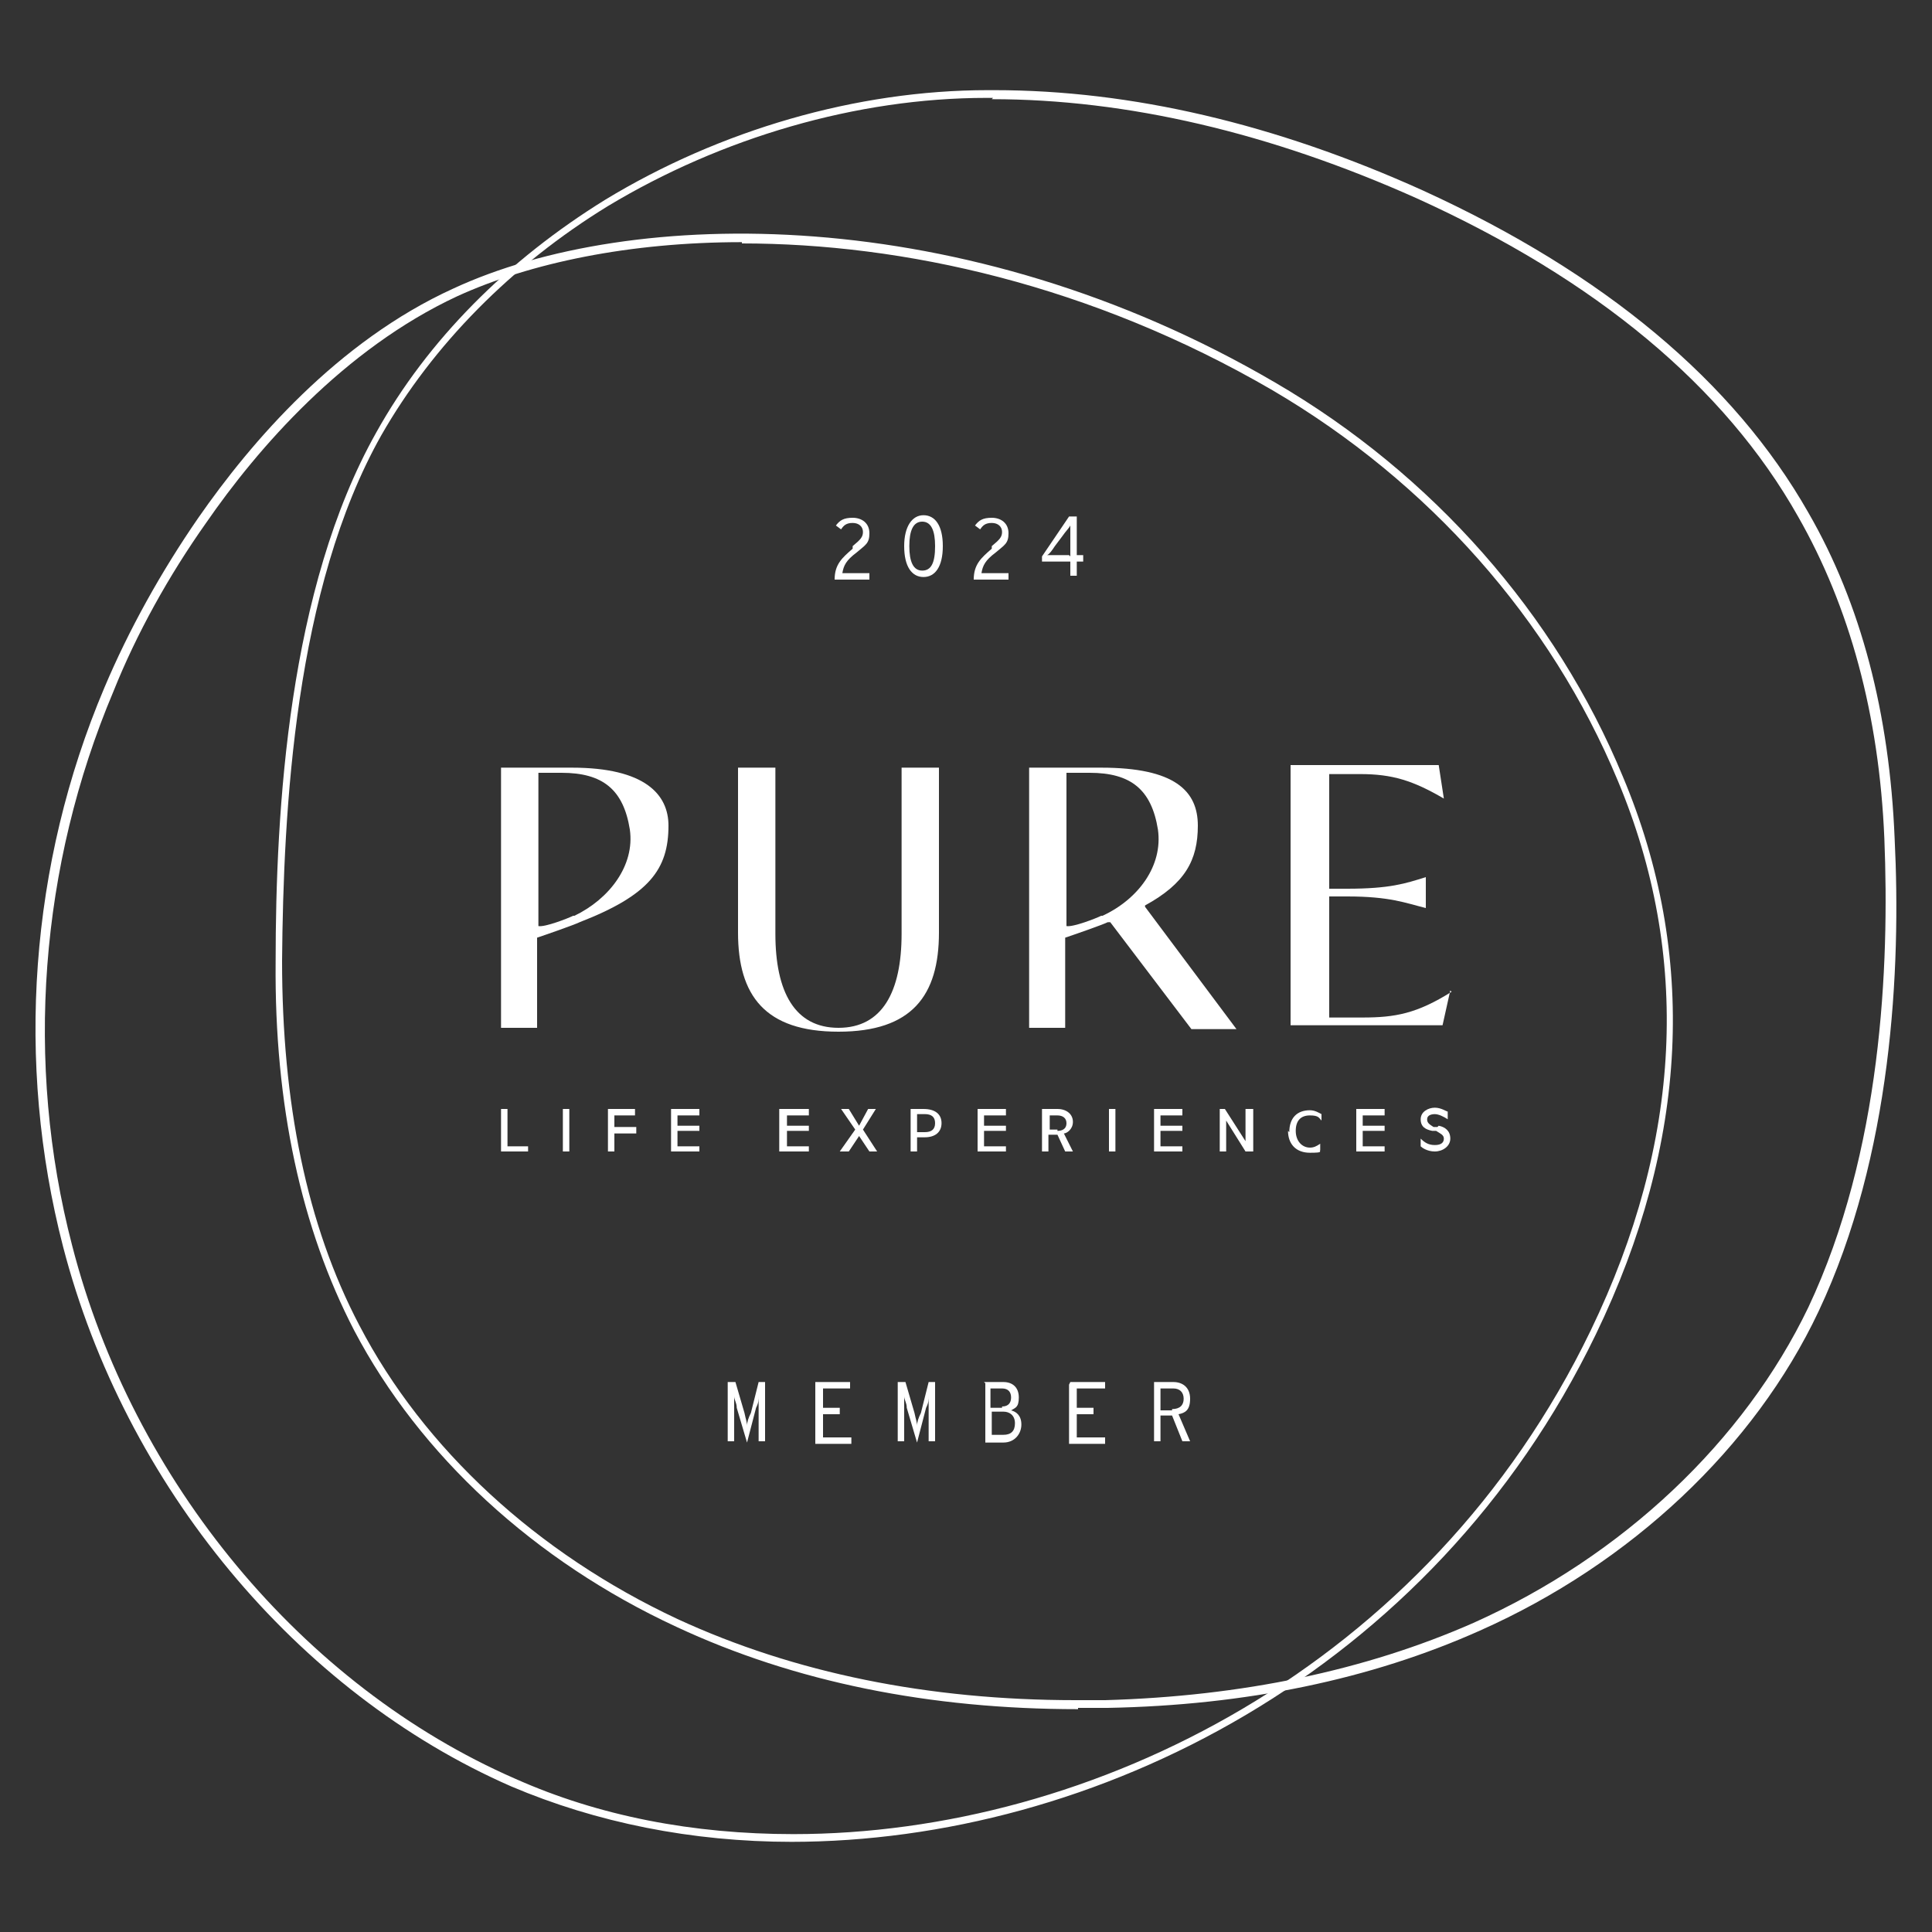 <svg width="80" height="80" viewBox="0 0 80 80" fill="none" xmlns="http://www.w3.org/2000/svg">
<rect x="0" y="0" width="80" height="80" fill="#333333" stroke="none"/>
<path d="M44.64 70.773C38.507 70.773 32.907 69.653 28 67.36C22.133 64.64 17.387 60.267 14.667 55.093C12.48 50.88 11.36 45.76 11.413 39.84C11.413 33.493 11.947 24.373 15.573 17.92C17.707 14.08 21.013 10.773 25.067 8.267C29.813 5.387 35.467 3.733 40.907 3.733H41.173C46.827 3.733 52.8 5.12 58.933 7.893C66.4 11.307 71.787 15.787 74.88 21.227C77.067 25.013 78.24 29.547 78.453 34.72C78.72 40.107 78.347 47.84 75.307 54.293C72.64 59.947 67.52 64.747 61.28 67.52C56.747 69.547 51.573 70.613 45.867 70.72C45.44 70.72 45.013 70.72 44.64 70.72V70.773ZM41.12 4.053H40.853C35.467 4.053 29.867 5.707 25.173 8.533C21.173 10.987 17.92 14.293 15.787 18.027C12.213 24.373 11.733 33.493 11.68 39.787C11.68 45.653 12.693 50.72 14.88 54.88C17.547 60 22.24 64.32 28.053 67.04C32.907 69.28 38.453 70.4 44.533 70.4C44.96 70.4 45.333 70.4 45.76 70.4C51.413 70.24 56.533 69.173 61.013 67.2C67.2 64.427 72.213 59.68 74.88 54.133C77.92 47.68 78.24 40 78.027 34.72C77.813 29.6 76.587 25.12 74.453 21.387C71.413 16 66.08 11.573 58.667 8.213C52.587 5.493 46.667 4.107 41.067 4.107L41.12 4.053Z" fill="white"/>
<path d="M32.8 76.267C28.64 76.267 24.693 75.467 21.173 73.973C12.267 70.08 5.173 61.493 2.613 51.627C0.64 44 1.227 35.787 4.32 28.48C5.333 26.08 6.667 23.68 8.213 21.44C10.4 18.293 13.973 14.133 18.773 11.947C26.133 8.533 39.947 8.32 52.8 15.84C59.307 19.627 64.427 25.44 67.2 32.16C70.293 39.52 69.92 47.307 66.08 55.253C59.307 69.28 45.28 76.267 32.747 76.267H32.8ZM30.72 10.027C26.08 10.027 21.973 10.88 18.933 12.267C14.24 14.453 10.667 18.56 8.533 21.653C6.987 23.84 5.653 26.24 4.693 28.64C1.653 35.84 1.013 44 2.987 51.573C5.493 61.333 12.533 69.813 21.333 73.653C24.8 75.2 28.693 75.947 32.853 75.947C45.227 75.947 59.147 69.013 65.867 55.093C69.653 47.253 70.027 39.573 66.987 32.32C64.213 25.653 59.147 19.947 52.693 16.16C45.173 11.787 37.387 10.08 30.72 10.08V10.027Z" fill="white"/>
<path d="M30.507 58.294C30.507 58.08 30.4 57.974 30.4 57.813V59.68H30.133V57.227H30.453L30.827 58.507C30.88 58.773 30.933 58.88 30.933 59.04C30.933 58.88 30.987 58.72 31.093 58.507L31.413 57.227H31.68V59.68H31.413V57.813C31.413 57.974 31.413 58.08 31.307 58.294L30.933 59.733L30.507 58.294Z" fill="white"/>
<path d="M33.76 57.227H35.2V57.493H34.08V58.294H34.773V58.56H34.08V59.52H35.253V59.787H33.76V57.334V57.227Z" fill="white"/>
<path d="M37.547 58.294C37.547 58.08 37.44 57.974 37.44 57.813V59.68H37.173V57.227H37.493L37.867 58.507C37.92 58.773 37.973 58.88 37.973 59.04C37.973 58.88 38.027 58.72 38.133 58.507L38.453 57.227H38.72V59.68H38.453V57.813C38.453 57.974 38.453 58.08 38.347 58.294L37.973 59.733L37.547 58.294Z" fill="white"/>
<path d="M40.747 57.227H41.547C41.92 57.227 42.187 57.44 42.187 57.867C42.187 58.294 42.027 58.294 41.867 58.4C42.08 58.453 42.293 58.614 42.293 58.987C42.293 59.36 42.027 59.733 41.547 59.733H40.8V57.28L40.747 57.227ZM41.493 58.24C41.76 58.24 41.867 58.08 41.867 57.867C41.867 57.654 41.76 57.493 41.493 57.493H41.013V58.294H41.493V58.24ZM41.547 59.413C41.867 59.413 42.027 59.254 42.027 58.934C42.027 58.614 41.813 58.453 41.547 58.453H41.067V59.413H41.547Z" fill="white"/>
<path d="M44.32 57.227H45.76V57.493H44.587V58.294H45.28V58.56H44.587V59.52H45.76V59.787H44.267V57.334L44.32 57.227Z" fill="white"/>
<path d="M47.787 57.227H48.587C48.96 57.227 49.28 57.44 49.28 57.92C49.28 58.4 49.067 58.507 48.8 58.56L49.28 59.68H48.96L48.533 58.614H48.053V59.68H47.787V57.227ZM48.533 58.347C48.853 58.347 49.013 58.187 49.013 57.92C49.013 57.654 48.853 57.493 48.587 57.493H48.053V58.4H48.533V58.347Z" fill="white"/>
<path d="M23.733 31.787H20.747V42.56H22.24V38.827C22.56 38.72 23.787 38.294 24 38.187C26.88 37.067 27.68 36 27.68 34.187C27.68 32.907 26.72 31.787 23.68 31.787H23.733ZM23.733 37.92C23.52 38.027 22.56 38.4 22.294 38.347V32H23.253C24.96 32 25.814 32.694 26.08 34.347C26.294 35.84 25.227 37.227 23.787 37.92H23.733Z" fill="white"/>
<path d="M59.52 46.667H59.36C59.2 46.56 59.094 46.507 59.094 46.347C59.094 46.187 59.254 46.134 59.414 46.134C59.574 46.134 59.787 46.24 59.947 46.347V46.027C59.894 46.027 59.68 45.867 59.414 45.867C59.147 45.867 58.827 46.027 58.827 46.347C58.827 46.667 59.04 46.774 59.307 46.827H59.467C59.627 46.934 59.787 46.987 59.787 47.147C59.787 47.307 59.68 47.414 59.414 47.414C59.147 47.414 58.987 47.307 58.827 47.147V47.467C58.88 47.52 59.094 47.68 59.414 47.68C59.734 47.68 60.054 47.467 60.054 47.147C60.054 46.827 59.84 46.667 59.574 46.614L59.52 46.667Z" fill="white"/>
<path d="M27.787 47.68H28.96V47.467H28.053V46.827H28.96V46.614H28.053V46.187H28.96V45.92H27.787V47.68Z" fill="white"/>
<path d="M32.267 47.68H33.493V47.467H32.587V46.827H33.493V46.614H32.587V46.187H33.493V45.92H32.267V47.68Z" fill="white"/>
<path d="M60.107 41.067C58.667 41.974 57.76 42.133 56.427 42.133H55.04V37.12H55.787C57.547 37.12 58.187 37.387 59.04 37.6V36.32C58.187 36.587 57.547 36.8 55.787 36.8H55.04V32.053H56.32C57.654 32.053 58.507 32.32 59.787 33.067L59.574 31.68H53.44V42.453H59.733L60.053 41.014L60.107 41.067Z" fill="white"/>
<path d="M21.014 45.92H20.747V47.68H21.867V47.467H21.014V45.92Z" fill="white"/>
<path d="M25.44 46.187H26.294V45.92H25.174V47.68H25.44V46.934H26.347V46.667H25.44V46.187Z" fill="white"/>
<path d="M38.88 38.614V31.787H37.333V38.667C37.333 41.067 36.533 42.56 34.72 42.56C32.907 42.56 32.107 41.067 32.107 38.667V31.787H30.56V38.614C30.56 41.227 31.68 42.72 34.72 42.72C37.76 42.72 38.88 41.227 38.88 38.614Z" fill="white"/>
<path d="M23.574 45.92H23.307V47.68H23.574V45.92Z" fill="white"/>
<path d="M38.294 45.92H37.707V47.68H37.974V47.093H38.294C38.72 47.093 38.987 46.88 38.987 46.507C38.987 46.133 38.72 45.92 38.24 45.92H38.294ZM38.294 46.88H37.974V46.133H38.294C38.56 46.133 38.72 46.24 38.72 46.507C38.72 46.773 38.56 46.88 38.294 46.88Z" fill="white"/>
<path d="M46.187 45.92H45.92V47.68H46.187V45.92Z" fill="white"/>
<path d="M47.787 47.68H48.96V47.467H48.053V46.827H48.96V46.614H48.053V46.187H48.96V45.92H47.787V47.68Z" fill="white"/>
<path d="M44.427 46.453C44.427 46.133 44.16 45.92 43.787 45.92H43.147V47.68H43.413V46.987H43.787L44.107 47.68H44.427L44.053 46.934C44.16 46.934 44.427 46.773 44.427 46.453ZM43.787 46.773H43.467V46.187H43.787C44 46.187 44.16 46.294 44.16 46.507C44.16 46.773 43.947 46.827 43.787 46.827V46.773Z" fill="white"/>
<path d="M51.574 47.254L50.72 45.92H50.507V47.68H50.773V46.4L51.574 47.68H51.894V45.92H51.574V47.254Z" fill="white"/>
<path d="M40.48 47.68H41.654V47.467H40.747V46.827H41.654V46.614H40.747V46.187H41.654V45.92H40.48V47.68Z" fill="white"/>
<path d="M47.413 37.493C49.067 36.587 49.6 35.627 49.6 34.187C49.6 32.747 48.64 31.787 45.6 31.787H42.614V42.56H44.107V38.827C44.427 38.72 45.654 38.294 45.867 38.187H45.974L49.334 42.614H51.2L47.413 37.547V37.493ZM45.6 37.92C45.387 38.027 44.427 38.4 44.16 38.347V32H45.12C46.827 32 47.68 32.694 47.947 34.347C48.16 35.84 47.147 37.227 45.654 37.92H45.6Z" fill="white"/>
<path d="M53.334 46.827C53.334 47.36 53.654 47.733 54.24 47.733C54.827 47.733 54.614 47.68 54.667 47.627V47.36C54.507 47.467 54.4 47.52 54.24 47.52C53.92 47.52 53.654 47.253 53.654 46.827C53.654 46.4 53.867 46.187 54.24 46.187C54.614 46.187 54.614 46.293 54.72 46.4V46.133C54.614 46.08 54.453 45.973 54.24 45.973C53.707 45.973 53.387 46.293 53.387 46.88L53.334 46.827Z" fill="white"/>
<path d="M56.16 47.68H57.334V47.467H56.427V46.827H57.334V46.614H56.427V46.187H57.334V45.92H56.16V47.68Z" fill="white"/>
<path d="M36.267 45.92H35.947L35.573 46.614L35.147 45.92H34.827L35.413 46.773L34.773 47.68H35.147L35.573 47.04L36 47.68H36.32L35.733 46.773L36.267 45.92Z" fill="white"/>
<path d="M35.307 22.613C35.627 22.347 35.733 22.24 35.733 22.027C35.733 21.814 35.573 21.654 35.307 21.654C35.04 21.654 34.933 21.76 34.827 21.92L34.613 21.76C34.773 21.547 34.933 21.44 35.307 21.44C35.68 21.44 36 21.654 36 22.08C36 22.507 35.84 22.56 35.467 22.88C35.04 23.2 34.933 23.413 34.88 23.733H36V24H34.56C34.56 23.36 34.88 23.093 35.307 22.72V22.613Z" fill="white"/>
<path d="M37.44 22.613C37.44 21.814 37.76 21.334 38.24 21.334C38.72 21.334 39.04 21.76 39.04 22.613C39.04 23.467 38.72 23.893 38.24 23.893C37.76 23.893 37.44 23.467 37.44 22.613ZM38.72 22.613C38.72 21.974 38.56 21.6 38.187 21.6C37.813 21.6 37.653 21.974 37.653 22.613C37.653 23.253 37.813 23.627 38.187 23.627C38.56 23.627 38.72 23.307 38.72 22.613Z" fill="white"/>
<path d="M41.067 22.613C41.387 22.347 41.493 22.24 41.493 22.027C41.493 21.814 41.333 21.654 41.067 21.654C40.8 21.654 40.693 21.76 40.587 21.92L40.373 21.76C40.533 21.547 40.693 21.44 41.067 21.44C41.44 21.44 41.76 21.654 41.76 22.08C41.76 22.507 41.6 22.56 41.227 22.88C40.8 23.2 40.693 23.413 40.64 23.733H41.76V24H40.32C40.32 23.36 40.64 23.093 41.067 22.72V22.613Z" fill="white"/>
<path d="M44.32 23.253H43.147V23.04L44.267 21.387H44.587V22.987H44.853V23.253H44.587V23.84H44.32V23.253ZM44.32 23.04V21.76C44.267 21.867 44.107 22.027 44 22.187L43.68 22.613C43.573 22.773 43.467 22.933 43.36 22.987H44.267L44.32 23.04Z" fill="white"/>
</svg>
